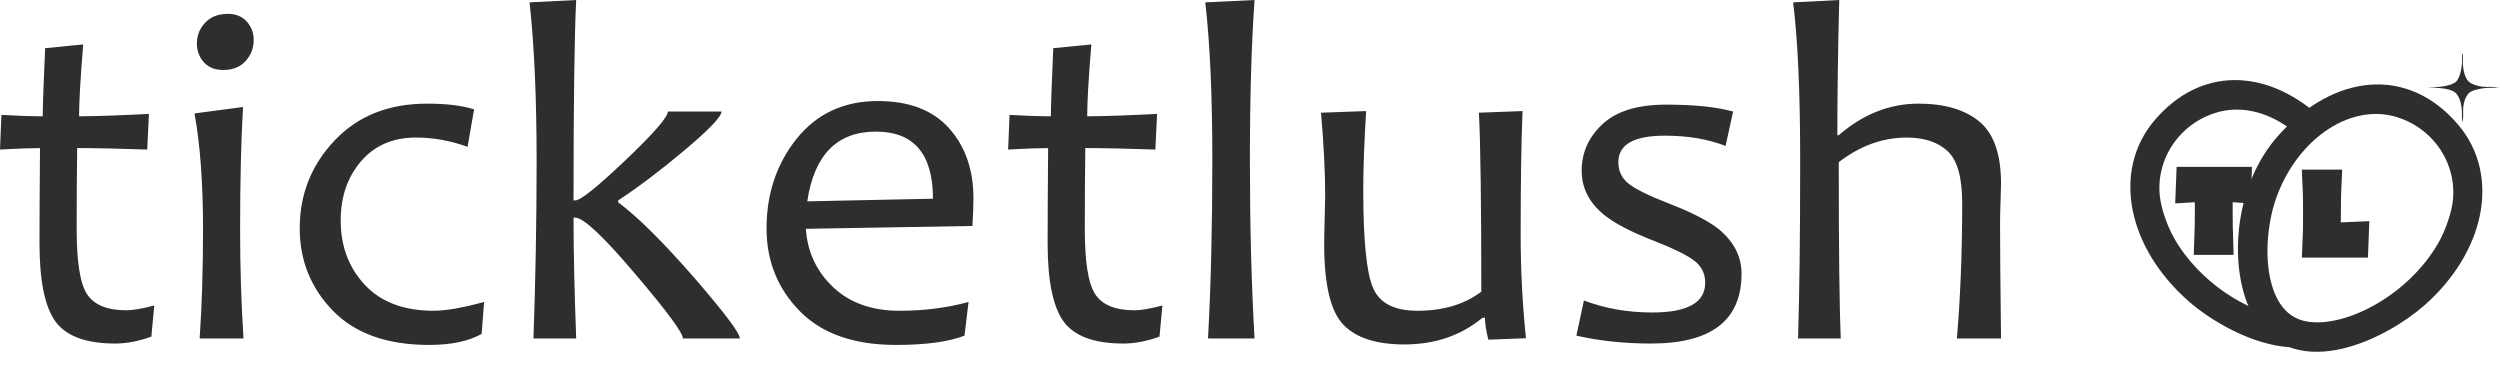 <svg width="99" height="15" viewBox="0 0 99 15" fill="none" xmlns="http://www.w3.org/2000/svg">
<g clip-path="url(#clip0_3619_71465)">
<path fill-rule="evenodd" clipRule="evenodd" d="M85.673 9.7C86.732 11.544 88.74 12.827 90.391 13.056C90.511 13.135 90.637 13.202 90.768 13.255C89.388 13.191 87.841 12.298 86.978 11.535C84.786 9.598 84.185 6.868 85.703 5.086C87.337 3.169 89.573 3.291 91.435 4.904C91.402 4.93 91.369 4.957 91.336 4.984C90.242 4.008 88.862 3.588 87.576 3.994C85.837 4.544 84.784 6.252 85.054 7.978C85.134 8.49 85.379 9.189 85.673 9.7Z" fill="#2E2E2E" stroke="#2E2E2E" strokeWidth="1" strokeMiterlimit="22.926"/>
<path fill-rule="evenodd" clipRule="evenodd" d="M96.99 9.873C95.724 12.077 93.103 13.48 91.356 13.238C89.035 12.917 88.981 9.519 89.695 7.595C90.644 5.039 92.992 3.505 95.087 4.167C96.826 4.717 97.878 6.425 97.609 8.151C97.529 8.663 97.284 9.362 96.99 9.873ZM90.666 5.621C88.852 7.576 88.799 10.781 89.671 12.275C91.008 14.562 94.268 12.96 95.685 11.708C97.877 9.771 98.478 7.041 96.96 5.259C95.158 3.144 92.623 3.51 90.666 5.621Z" fill="#2E2E2E" stroke="#2E2E2E" strokeWidth="1" strokeMiterlimit="22.926"/>
<path d="M93.305 9.284L93.289 9.701H91.678C91.694 9.356 91.702 8.923 91.702 8.401C91.702 7.922 91.694 7.527 91.678 7.216H92.223C92.208 7.504 92.2 7.9 92.2 8.401C92.2 8.784 92.191 9.088 92.175 9.313C92.531 9.313 92.908 9.303 93.305 9.284Z" fill="#2E2E2E" stroke="#2E2E2E" strokeWidth="0.288" strokeMiterlimit="22.926"/>
<path d="M88.661 7.109L88.647 7.519C88.389 7.5 88.145 7.49 87.917 7.49C87.914 7.731 87.913 7.999 87.913 8.294C87.913 8.752 87.92 9.186 87.934 9.594H87.392C87.408 9.19 87.417 8.756 87.417 8.294C87.417 8.004 87.414 7.736 87.409 7.49C87.227 7.49 86.977 7.501 86.659 7.521L86.675 7.109H88.661Z" fill="#2E2E2E" stroke="#2E2E2E" strokeWidth="0.288" strokeMiterlimit="22.926"/>
<path fill-rule="evenodd" clipRule="evenodd" d="M97.54 4.462C97.522 4.138 97.624 3.78 97.817 3.648C97.992 3.529 98.507 3.448 98.761 3.482L98.964 3.47L98.597 3.437C98.314 3.468 97.909 3.377 97.753 3.224C97.593 3.066 97.51 2.666 97.534 2.379C97.537 2.302 97.541 2.16 97.499 2.093L97.496 2.219C97.52 2.57 97.439 3.112 97.224 3.264C96.986 3.432 96.45 3.461 96.107 3.466C96.456 3.48 96.965 3.473 97.209 3.652C97.437 3.819 97.513 4.271 97.491 4.637L97.502 4.837C97.542 4.756 97.546 4.571 97.54 4.462Z" fill="#2E2E2E"/>
<path d="M6.108 12.099L5.994 13.33C5.489 13.514 5.013 13.604 4.564 13.604C3.41 13.604 2.623 13.313 2.2 12.736C1.777 12.158 1.564 11.127 1.564 9.639C1.564 8.673 1.571 7.417 1.584 5.864C1.226 5.864 0.698 5.883 0 5.922L0.056 4.55C0.666 4.585 1.21 4.605 1.692 4.605C1.692 4.227 1.725 3.329 1.787 1.908L3.295 1.76C3.187 3.084 3.131 4.033 3.131 4.605C3.757 4.605 4.682 4.572 5.898 4.511L5.83 5.922C4.679 5.883 3.754 5.864 3.056 5.864C3.043 6.817 3.036 7.889 3.036 9.08C3.036 10.382 3.174 11.24 3.453 11.657C3.731 12.077 4.249 12.287 5.003 12.287C5.256 12.287 5.623 12.225 6.108 12.099ZM9.643 13.404H7.905C7.994 12.141 8.04 10.701 8.04 9.08C8.04 7.256 7.928 5.728 7.702 4.492L9.623 4.237C9.548 5.554 9.508 7.168 9.508 9.08C9.508 10.595 9.554 12.035 9.643 13.404ZM10.046 1.579C10.046 1.899 9.941 2.18 9.728 2.415C9.518 2.651 9.22 2.771 8.836 2.771C8.508 2.771 8.253 2.667 8.072 2.464C7.889 2.26 7.797 2.012 7.797 1.721C7.797 1.405 7.905 1.13 8.125 0.898C8.344 0.665 8.643 0.549 9.026 0.549C9.341 0.549 9.59 0.652 9.774 0.856C9.954 1.059 10.046 1.301 10.046 1.579ZM19.171 11.957L19.073 13.223C18.555 13.514 17.86 13.659 16.991 13.659C15.332 13.659 14.063 13.207 13.184 12.306C12.309 11.405 11.869 10.317 11.869 9.041C11.869 7.692 12.332 6.532 13.253 5.56C14.174 4.588 15.394 4.104 16.912 4.104C17.676 4.104 18.296 4.178 18.774 4.33L18.515 5.816C17.843 5.57 17.161 5.447 16.469 5.447C15.561 5.447 14.836 5.761 14.299 6.384C13.761 7.007 13.492 7.792 13.492 8.731C13.492 9.752 13.813 10.604 14.453 11.286C15.092 11.967 16 12.306 17.171 12.306C17.653 12.306 18.319 12.19 19.171 11.957ZM29.299 13.404H27.043C27.043 13.181 26.424 12.341 25.181 10.879C23.905 9.371 23.105 8.618 22.778 8.618H22.712C22.712 9.968 22.748 11.563 22.817 13.404H21.125C21.207 11.095 21.25 8.744 21.25 6.345C21.25 3.907 21.158 1.821 20.971 0.094L22.817 0C22.748 1.359 22.712 4.007 22.712 7.937H22.778C22.991 7.937 23.653 7.404 24.771 6.342C25.889 5.28 26.446 4.637 26.446 4.417H28.571C28.571 4.621 28.069 5.144 27.063 5.987C26.122 6.775 25.26 7.424 24.479 7.937V8.011C25.273 8.602 26.292 9.619 27.542 11.056C28.712 12.413 29.299 13.194 29.299 13.404ZM38.548 7.85C38.548 8.115 38.535 8.479 38.509 8.948L31.912 9.061C31.974 9.981 32.338 10.753 32.998 11.376C33.656 11.996 34.529 12.306 35.62 12.306C36.594 12.306 37.506 12.19 38.355 11.957L38.194 13.291C37.568 13.536 36.66 13.659 35.476 13.659C33.81 13.659 32.542 13.21 31.666 12.316C30.791 11.421 30.355 10.33 30.355 9.041C30.355 7.669 30.755 6.484 31.551 5.489C32.348 4.498 33.42 4.001 34.765 4.001C36.001 4.001 36.938 4.359 37.584 5.079C38.227 5.799 38.548 6.723 38.548 7.85ZM36.945 7.869C36.945 6.096 36.191 5.212 34.686 5.212C33.148 5.212 32.243 6.132 31.968 7.973L36.945 7.869ZM46.031 12.099L45.916 13.33C45.411 13.514 44.935 13.604 44.486 13.604C43.332 13.604 42.545 13.313 42.122 12.736C41.699 12.158 41.486 11.127 41.486 9.639C41.486 8.673 41.493 7.417 41.506 5.864C41.148 5.864 40.62 5.883 39.922 5.922L39.978 4.55C40.588 4.585 41.132 4.605 41.614 4.605C41.614 4.227 41.647 3.329 41.709 1.908L43.217 1.76C43.109 3.084 43.053 4.033 43.053 4.605C43.68 4.605 44.604 4.572 45.821 4.511L45.752 5.922C44.601 5.883 43.676 5.864 42.978 5.864C42.965 6.817 42.958 7.889 42.958 9.08C42.958 10.382 43.096 11.24 43.375 11.657C43.653 12.077 44.172 12.287 44.926 12.287C45.178 12.287 45.545 12.225 46.031 12.099ZM49.68 13.404H47.837C47.952 11.321 48.008 8.97 48.008 6.345C48.008 3.797 47.916 1.715 47.729 0.094L49.68 0C49.559 1.715 49.496 3.83 49.496 6.345C49.496 8.938 49.559 11.292 49.68 13.404ZM60.428 13.394L58.939 13.452C58.85 13.1 58.804 12.81 58.804 12.581H58.709C57.857 13.288 56.824 13.64 55.608 13.64C54.499 13.64 53.693 13.378 53.191 12.852C52.69 12.325 52.437 11.263 52.437 9.668C52.437 9.439 52.444 9.103 52.457 8.654C52.47 8.205 52.477 7.901 52.477 7.737C52.477 6.81 52.421 5.719 52.312 4.463L54.099 4.398C54.024 5.615 53.985 6.655 53.985 7.52C53.985 9.506 54.113 10.801 54.372 11.402C54.631 12.006 55.218 12.306 56.126 12.306C57.152 12.306 57.995 12.054 58.66 11.55C58.66 8.044 58.627 5.68 58.565 4.463L60.293 4.398C60.244 5.583 60.218 7.223 60.218 9.316C60.218 10.659 60.286 12.019 60.428 13.394ZM68.965 10.84C68.965 12.684 67.772 13.604 65.382 13.604C64.326 13.604 63.339 13.501 62.424 13.291L62.723 11.899C63.556 12.216 64.457 12.374 65.431 12.374C66.828 12.374 67.526 11.983 67.526 11.198C67.526 10.821 67.372 10.52 67.06 10.297C66.749 10.075 66.234 9.823 65.516 9.545C64.608 9.193 63.949 8.851 63.539 8.522C62.936 8.037 62.634 7.449 62.634 6.762C62.634 6.042 62.91 5.428 63.46 4.915C64.011 4.401 64.851 4.143 65.979 4.143C67.08 4.143 67.966 4.233 68.631 4.417L68.333 5.78C67.641 5.509 66.838 5.373 65.929 5.373C64.7 5.373 64.087 5.722 64.087 6.423C64.087 6.775 64.224 7.062 64.5 7.278C64.775 7.495 65.313 7.759 66.113 8.069C66.975 8.402 67.618 8.731 68.034 9.051C68.654 9.552 68.965 10.146 68.965 10.84ZM79.241 13.404H77.493C77.634 11.744 77.703 9.958 77.703 8.05C77.703 7.026 77.51 6.339 77.123 5.983C76.736 5.625 76.198 5.447 75.513 5.447C74.552 5.447 73.654 5.774 72.815 6.423C72.815 9.865 72.841 12.193 72.893 13.404H71.202C71.257 11.741 71.287 9.387 71.287 6.345C71.287 3.684 71.195 1.602 71.008 0.094L72.834 0C72.785 1.921 72.759 3.707 72.759 5.354H72.815C73.775 4.521 74.831 4.104 75.975 4.104C77.002 4.104 77.802 4.34 78.376 4.808C78.953 5.28 79.241 6.103 79.241 7.282C79.241 7.401 79.234 7.637 79.221 7.989C79.208 8.337 79.202 8.644 79.202 8.909C79.202 9.816 79.215 11.315 79.241 13.404Z" fill="#2E2E2E"/>
</g>
<defs>
<clipPath id="clip0_3619_71465">
<rect width="99" height="15" fill="white"/>
</clipPath>
</defs>
</svg>
